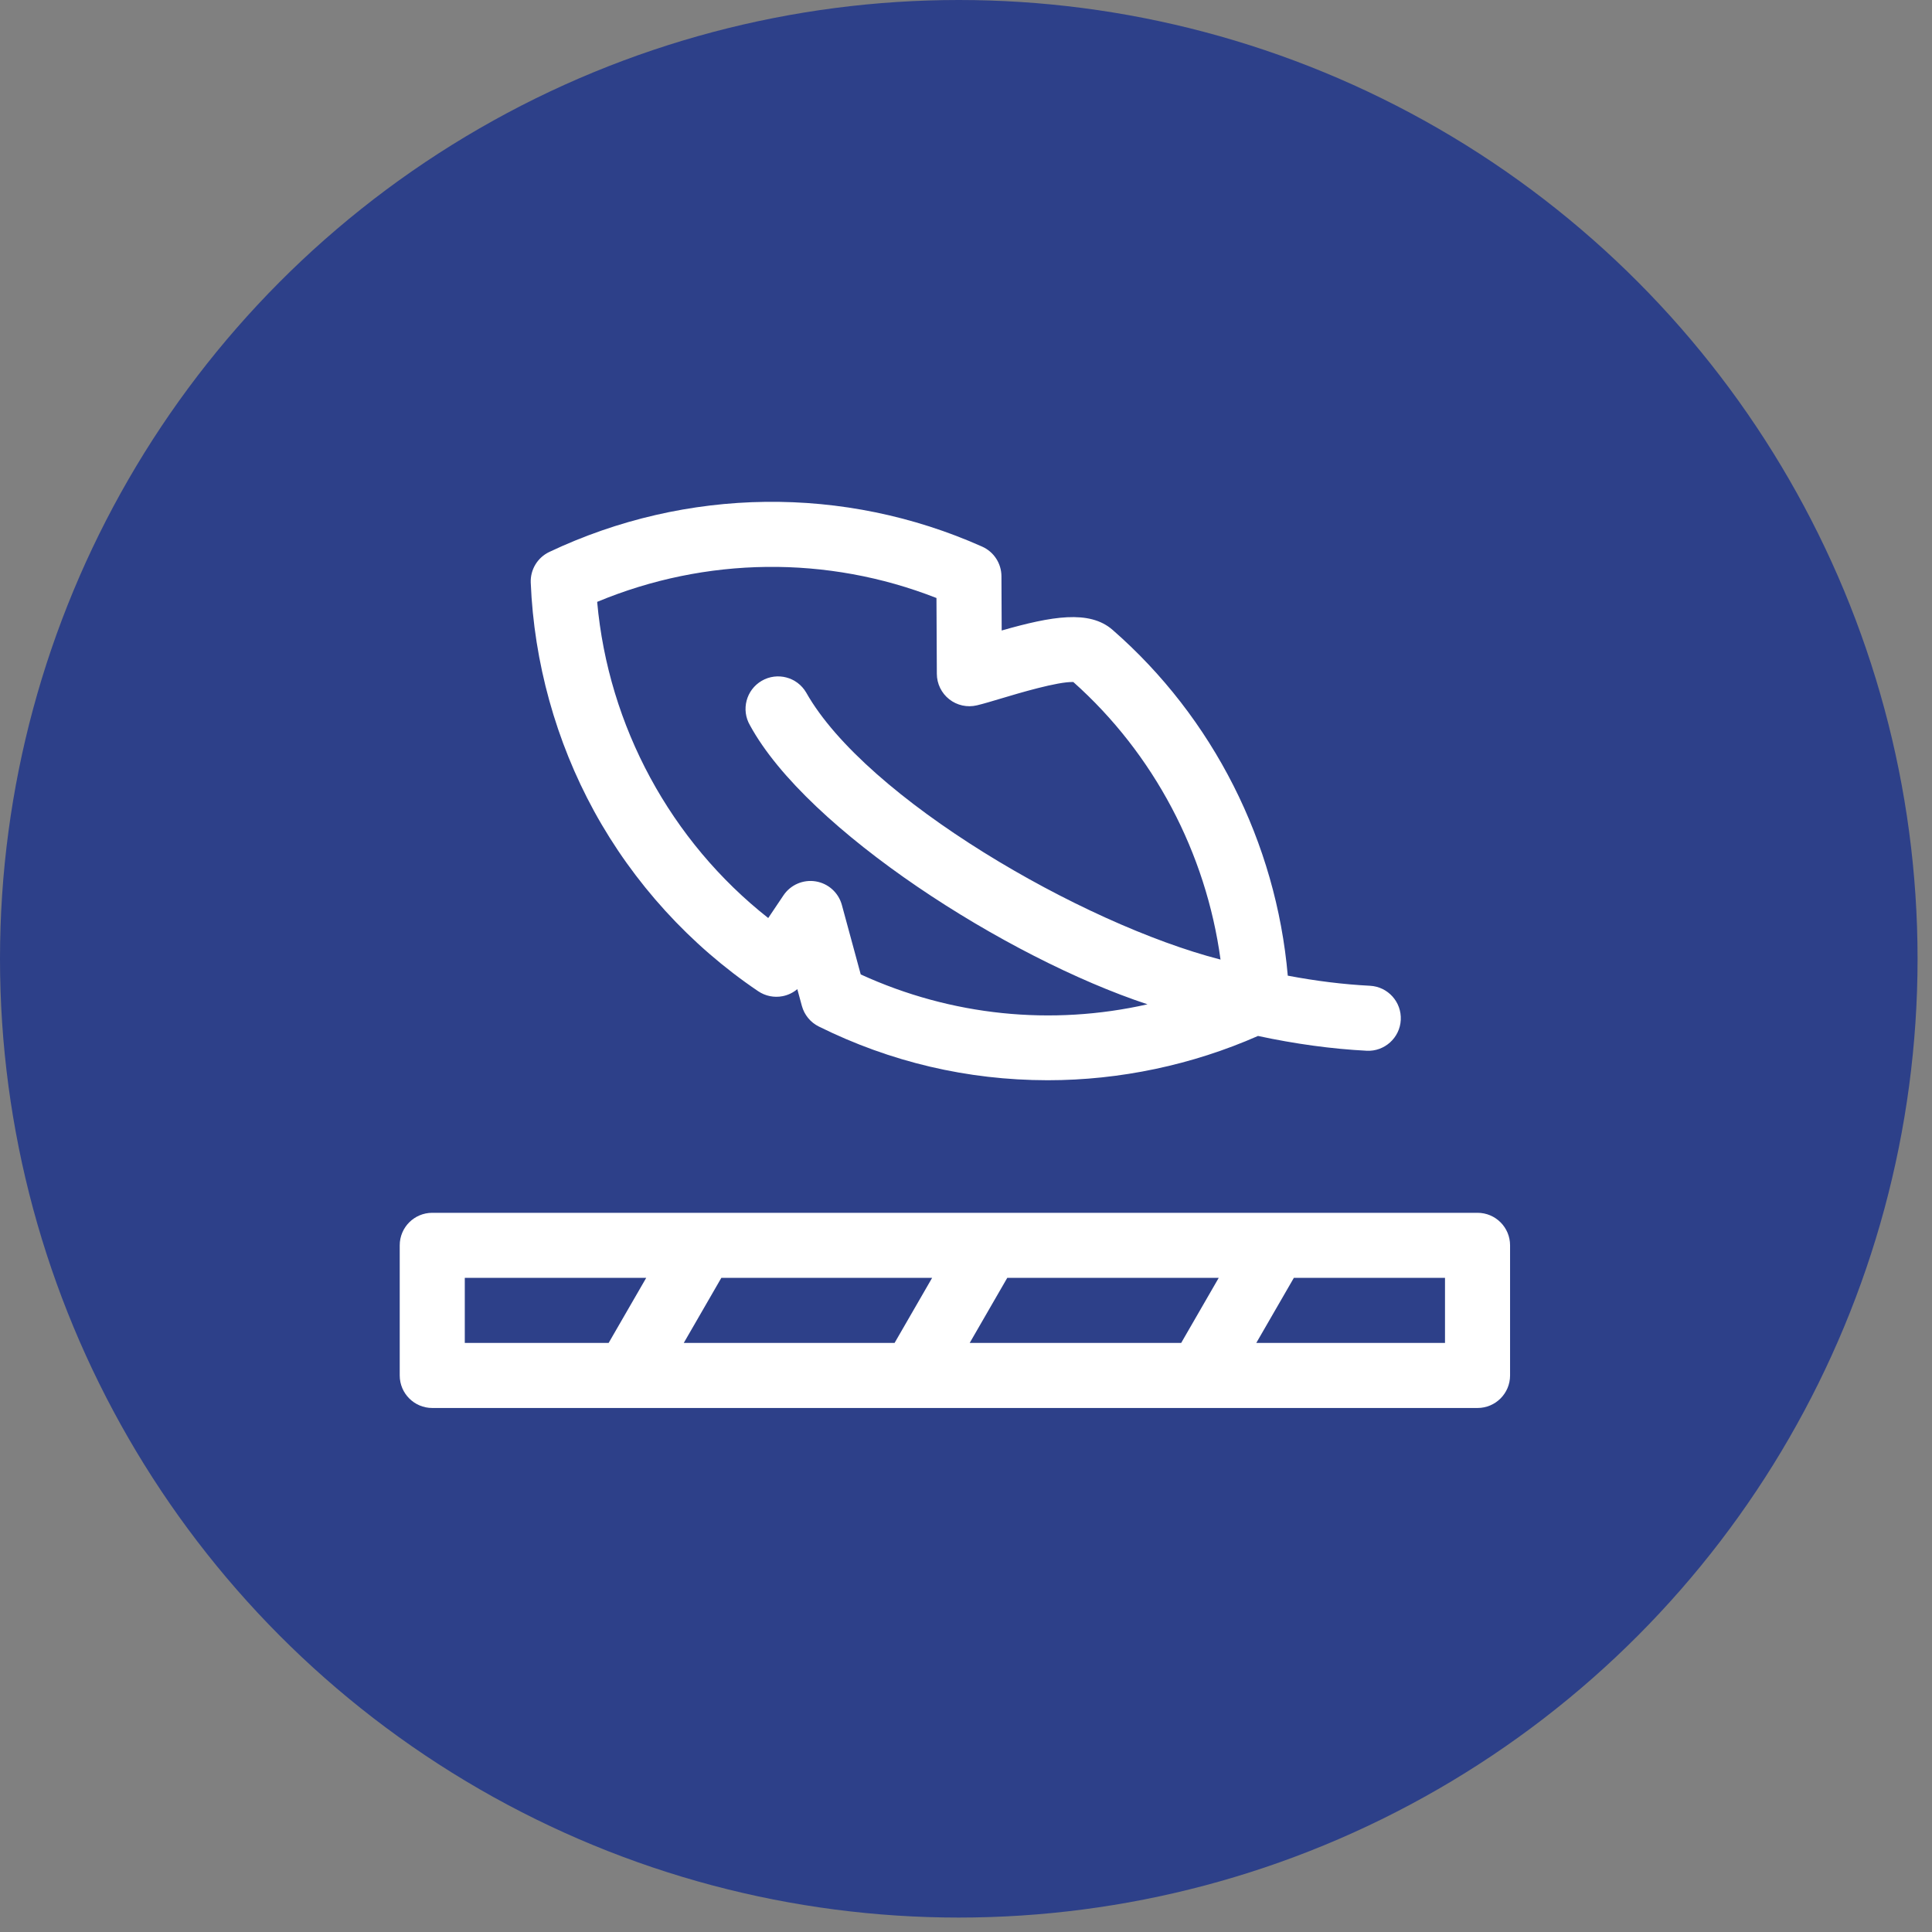 <svg xmlns="http://www.w3.org/2000/svg" width="87" height="87" viewBox="0 0 87 87" fill="none"><rect x="0" y="0" width="87" height="87" fill="#808080" stroke="none"/><circle cx="43.175" cy="43.175" r="43.175" fill="#2D4089"></circle><path d="M66.535 54.614H19.465C18.656 54.614 18 55.269 18 56.078V61.938C18 62.747 18.656 63.403 19.465 63.403H66.535C67.344 63.403 68 62.747 68 61.938V56.078C68 55.269 67.344 54.614 66.535 54.614ZM43.667 60.473L45.358 57.543H54.881L53.19 60.473H43.667ZM30.791 60.473L32.483 57.543H41.975L40.284 60.473H30.791ZM20.93 57.543H29.1L27.408 60.473H20.93V57.543ZM65.07 60.473H56.572L58.264 57.543H65.07V60.473Z" fill="white"></path><path d="M26.752 36.526C28.522 39.761 31.077 42.565 34.141 44.635C34.464 44.853 34.86 44.934 35.242 44.859C35.488 44.811 35.715 44.701 35.904 44.542L36.109 45.296C36.219 45.701 36.496 46.039 36.872 46.225C40.099 47.825 43.561 48.639 47.16 48.644H47.194C50.429 48.644 53.684 47.956 56.65 46.65C58.326 47.01 59.966 47.235 61.541 47.316C62.341 47.36 63.039 46.737 63.078 45.928C63.12 45.12 62.499 44.432 61.691 44.39C60.496 44.329 59.257 44.175 57.99 43.935C57.466 37.939 54.628 32.311 50.097 28.361C49.057 27.455 47.363 27.748 45.107 28.392L45.096 25.945C45.093 25.37 44.753 24.849 44.228 24.615C38.016 21.843 30.912 21.931 24.736 24.855C24.205 25.107 23.876 25.651 23.9 26.239C24.046 29.824 25.032 33.381 26.752 36.526ZM42.17 26.929L42.187 30.345C42.189 30.792 42.395 31.213 42.747 31.49C43.098 31.766 43.557 31.866 43.992 31.762C44.291 31.691 44.672 31.576 45.114 31.444C45.828 31.23 47.656 30.681 48.334 30.713C51.955 33.94 54.308 38.407 54.962 43.211C48.709 41.602 38.991 35.95 36.303 31.186C35.895 30.487 34.999 30.251 34.3 30.658C33.601 31.066 33.364 31.962 33.772 32.661C36.343 37.383 45.337 43.134 51.673 45.225C47.362 46.2 42.85 45.751 38.76 43.88L37.91 40.751C37.759 40.198 37.3 39.783 36.734 39.69C36.168 39.597 35.6 39.843 35.28 40.319L34.594 41.34C30.202 37.88 27.393 32.701 26.891 27.103C31.786 25.064 37.256 25.001 42.17 26.929Z" fill="white"></path></svg>